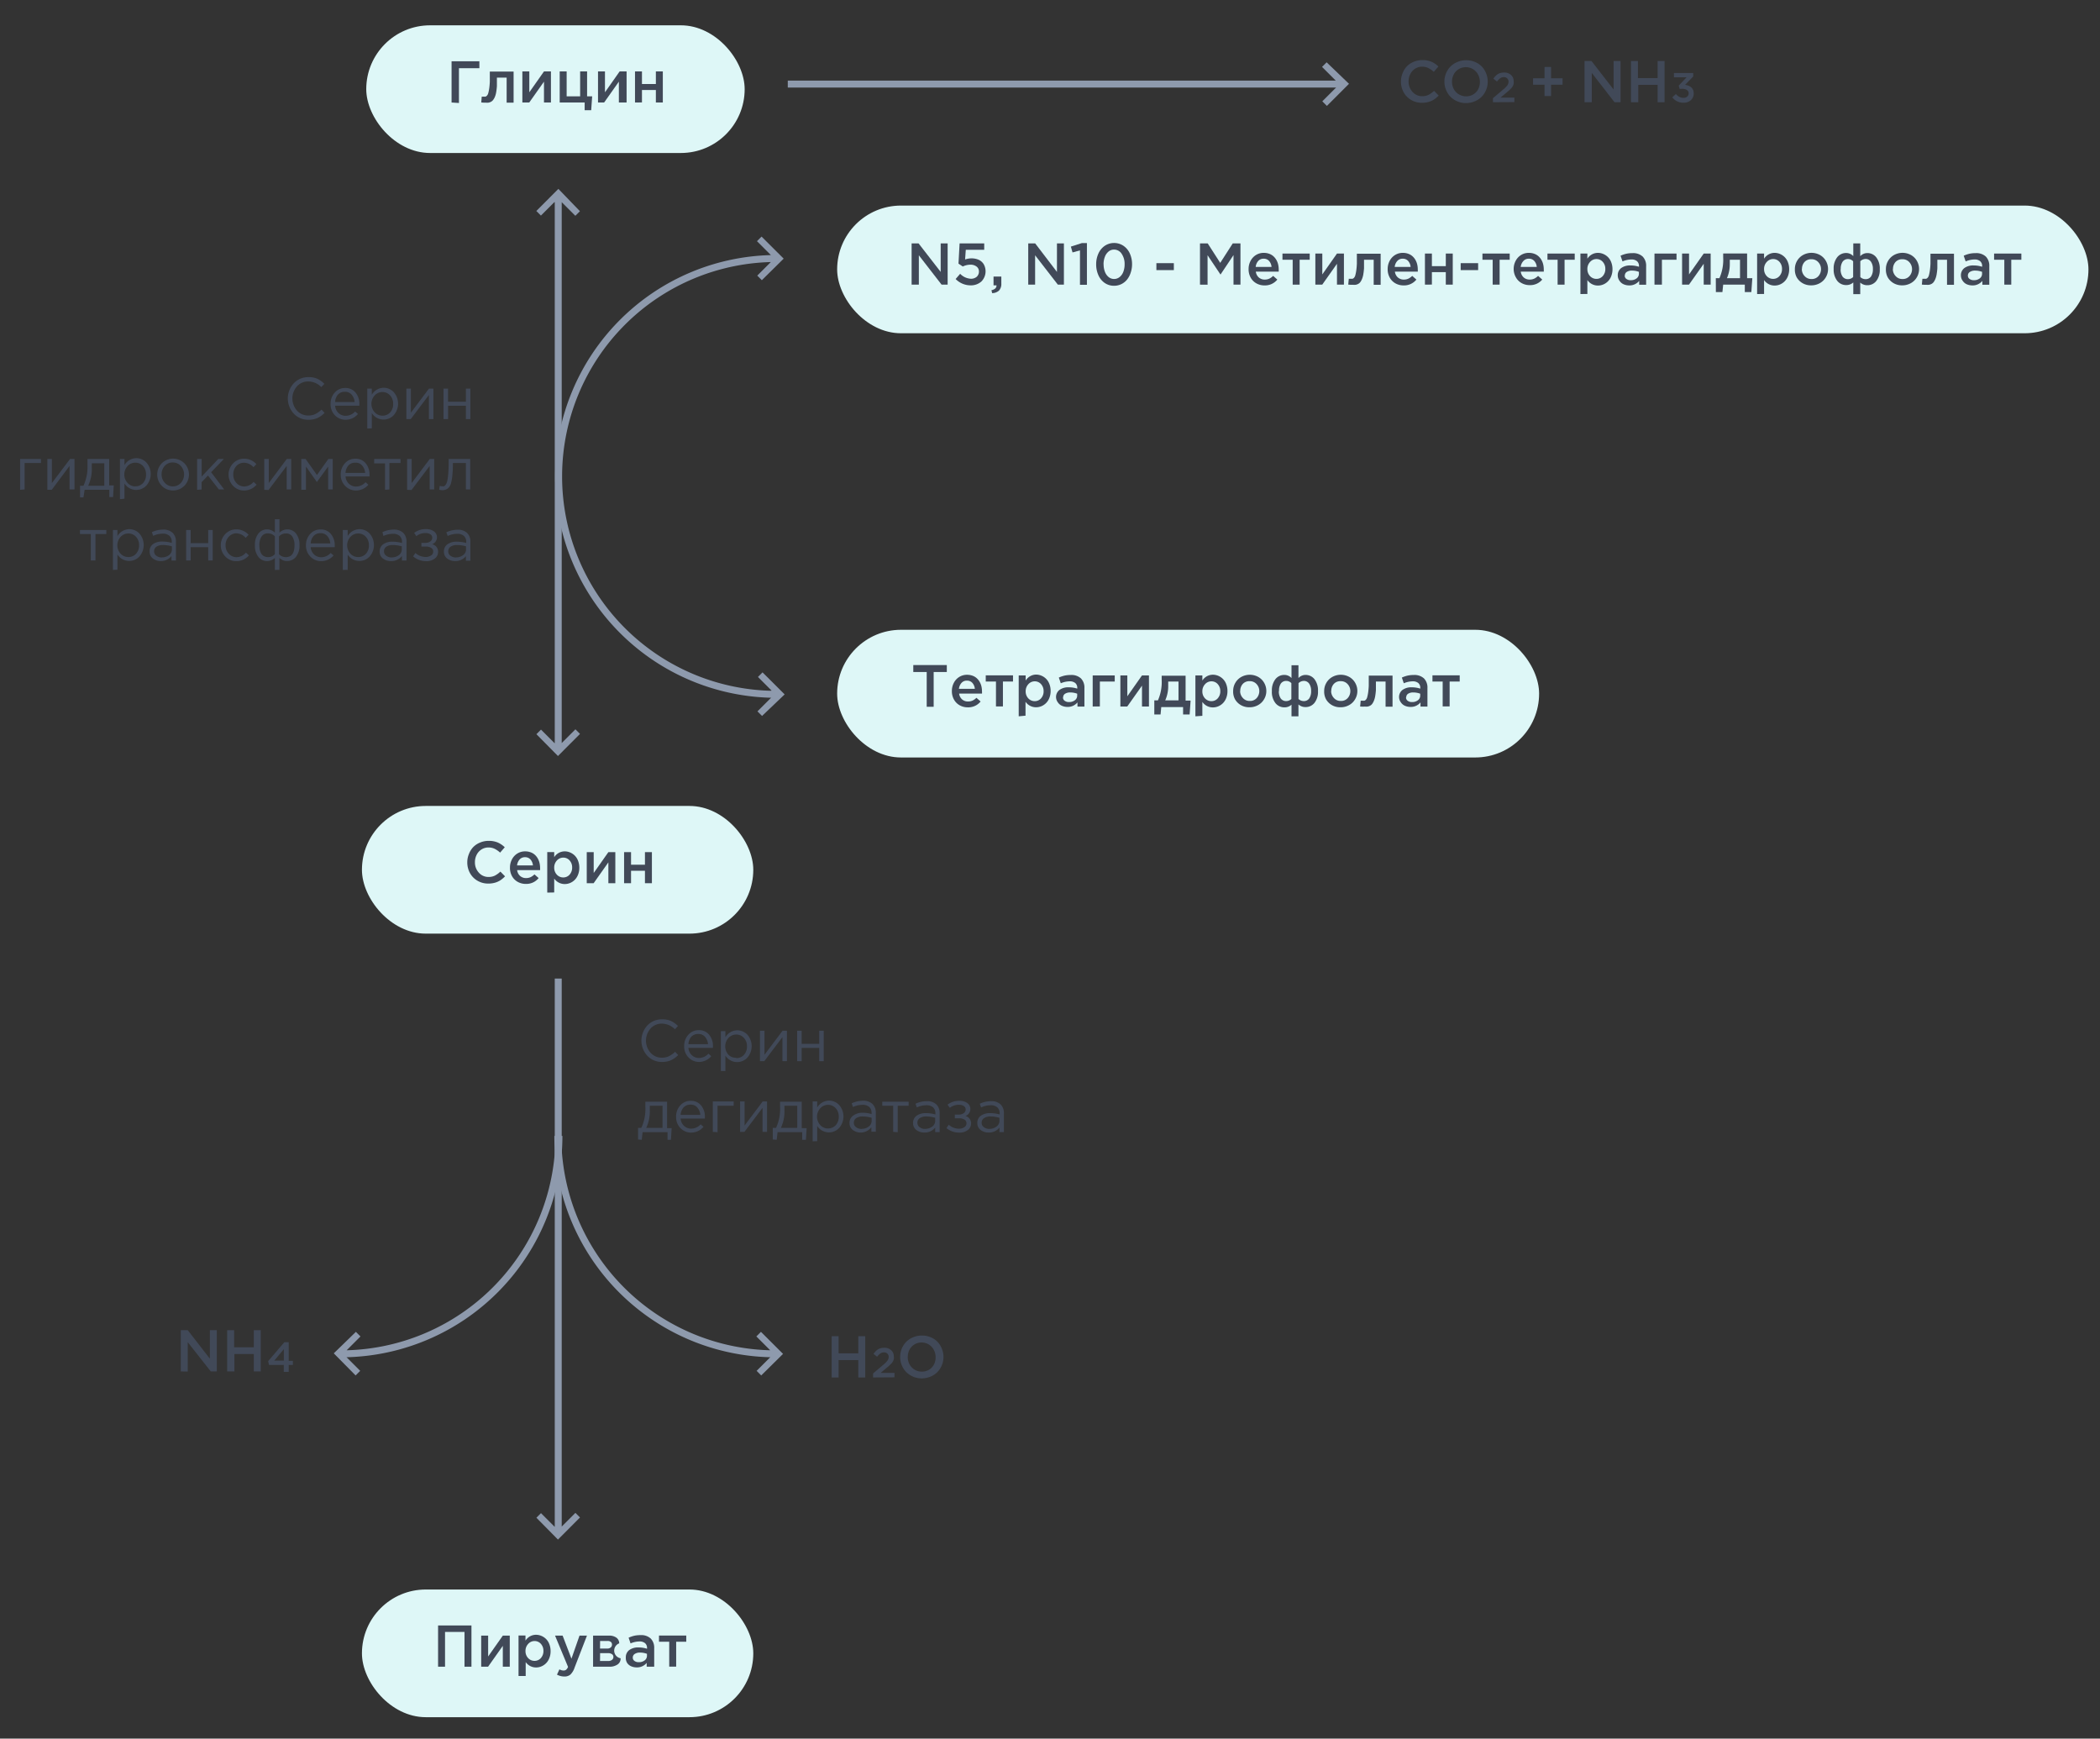 <?xml version="1.0" encoding="UTF-8"?> <svg xmlns="http://www.w3.org/2000/svg" id="Слой_1" data-name="Слой 1" viewBox="0 0 302 250"><rect x="0" y="0" width="302" height="250" fill="#333333" stroke="none"/> <defs> <style>.cls-1{fill:#def7f7;}.cls-2{fill:#414958;}.cls-3{fill:none;stroke:#8e9aad;stroke-miterlimit:10;}.cls-4{fill:#8e9aad;}</style> </defs> <title>1</title> <rect class="cls-1" x="120.39" y="29.56" width="179.95" height="18.36" rx="9.18" ry="9.18"></rect> <rect class="cls-1" x="120.39" y="90.56" width="100.95" height="18.36" rx="9.18" ry="9.18"></rect> <rect class="cls-1" x="52.67" y="3.64" width="54.42" height="18.36" rx="9.18" ry="9.18"></rect> <path class="cls-2" d="M64.94,14.74V8.81h4v1H66v5Z"></path> <path class="cls-2" d="M69.21,14.73l.07-.84a1.24,1.24,0,0,0,.3,0,.73.73,0,0,0,.25,0,.56.56,0,0,0,.21-.15.88.88,0,0,0,.18-.36,5.7,5.7,0,0,0,.13-.64,9.87,9.87,0,0,0,.09-1q0-.62,0-1.45h3.42v4.47h-1V11.16H71.46q0,.68,0,1.22a9.2,9.2,0,0,1-.11.92,3,3,0,0,1-.19.65,2,2,0,0,1-.25.43.92.92,0,0,1-.31.26,1.28,1.28,0,0,1-.35.12,2.31,2.31,0,0,1-.4,0A3.85,3.85,0,0,1,69.21,14.73Z"></path> <path class="cls-2" d="M75.12,14.74V10.27h1v3l2.11-3h1v4.47h-1v-3l-2.12,3Z"></path> <path class="cls-2" d="M80.49,14.74V10.27h1v3.58h1.94V10.27h1v3.58h.73l-.14,2h-.94V14.74Z"></path> <path class="cls-2" d="M86,14.74V10.27h1v3l2.11-3h1v4.47H89v-3l-2.12,3Z"></path> <path class="cls-2" d="M91.32,14.74V10.27h1v1.81h2V10.27h1v4.47h-1V12.94h-2v1.79Z"></path> <rect class="cls-1" x="52.05" y="115.89" width="56.28" height="18.36" rx="9.18" ry="9.18"></rect> <path class="cls-2" d="M67.2,124a3.15,3.15,0,0,1,.23-1.19,3,3,0,0,1,.62-1,2.87,2.87,0,0,1,1-.66,3.15,3.15,0,0,1,1.23-.24,3.27,3.27,0,0,1,1.31.24,3.48,3.48,0,0,1,1,.68l-.67.77a3.28,3.28,0,0,0-.79-.55,2,2,0,0,0-.88-.19,1.86,1.86,0,0,0-1,.28,1.93,1.93,0,0,0-.7.77,2.28,2.28,0,0,0-.25,1.07,2.15,2.15,0,0,0,.56,1.5,1.81,1.81,0,0,0,1.4.62,2,2,0,0,0,.9-.19,3.43,3.43,0,0,0,.8-.58l.67.68a4.15,4.15,0,0,1-.66.56,2.86,2.86,0,0,1-.77.35,3.41,3.41,0,0,1-1,.13,3,3,0,0,1-1.54-.41,2.89,2.89,0,0,1-1.08-1.11A3.15,3.15,0,0,1,67.2,124Z"></path> <path class="cls-2" d="M73.34,124.75a2.48,2.48,0,0,1,.28-1.17,2.15,2.15,0,0,1,.78-.85,2.09,2.09,0,0,1,1.13-.31,2.26,2.26,0,0,1,.77.13,1.81,1.81,0,0,1,.6.35,2.14,2.14,0,0,1,.43.53,2.44,2.44,0,0,1,.26.66,3.2,3.2,0,0,1,.08.74,1.9,1.9,0,0,1,0,.29H74.37a1.32,1.32,0,0,0,.43.84,1.26,1.26,0,0,0,.85.3,1.55,1.55,0,0,0,.65-.13,2,2,0,0,0,.56-.4l.6.53a2.26,2.26,0,0,1-1.83.84,2.36,2.36,0,0,1-1.17-.29,2.11,2.11,0,0,1-.83-.83A2.44,2.44,0,0,1,73.34,124.75Zm1-.31h2.3a1.46,1.46,0,0,0-.35-.85,1,1,0,0,0-.78-.33,1,1,0,0,0-.78.32A1.49,1.49,0,0,0,74.36,124.44Z"></path> <path class="cls-2" d="M78.7,128.35v-5.83h1v.74a1.79,1.79,0,0,1,1.52-.84,2,2,0,0,1,.77.16,2.11,2.11,0,0,1,.67.45,2.08,2.08,0,0,1,.47.74,2.71,2.71,0,0,1,.18,1,2.66,2.66,0,0,1-.18,1,2.12,2.12,0,0,1-.47.74,2.08,2.08,0,0,1-.66.45,2,2,0,0,1-.78.16,1.83,1.83,0,0,1-1.52-.79v2Zm1-3.58a1.43,1.43,0,0,0,.38,1,1.23,1.23,0,0,0,.92.4,1.19,1.19,0,0,0,.91-.4,1.49,1.49,0,0,0,.37-1.05,1.46,1.46,0,0,0-.37-1,1.19,1.19,0,0,0-.9-.4,1.22,1.22,0,0,0-.92.41A1.46,1.46,0,0,0,79.7,124.76Z"></path> <path class="cls-2" d="M84.38,127v-4.47h1v3l2.11-3h1V127h-1v-3l-2.12,3Z"></path> <path class="cls-2" d="M89.75,127v-4.47h1v1.81h2v-1.81h1V127h-1v-1.79h-2V127Z"></path> <path class="cls-2" d="M131.34,96.63v-1h4.82v1h-1.89v5h-1v-5Z"></path> <path class="cls-2" d="M136.89,99.36a2.48,2.48,0,0,1,.28-1.17,2.15,2.15,0,0,1,.78-.85,2.09,2.09,0,0,1,1.13-.31,2.26,2.26,0,0,1,.77.13,1.81,1.81,0,0,1,.6.35,2.14,2.14,0,0,1,.43.53,2.44,2.44,0,0,1,.26.66,3.2,3.2,0,0,1,.08.74,1.9,1.9,0,0,1,0,.29h-3.29a1.32,1.32,0,0,0,.43.84,1.26,1.26,0,0,0,.85.3,1.55,1.55,0,0,0,.65-.13,2,2,0,0,0,.56-.4l.6.53a2.26,2.26,0,0,1-1.83.84,2.36,2.36,0,0,1-1.17-.29,2.11,2.11,0,0,1-.83-.83A2.44,2.44,0,0,1,136.89,99.36Zm1-.31h2.3a1.46,1.46,0,0,0-.35-.85,1,1,0,0,0-.78-.33,1,1,0,0,0-.78.32A1.49,1.49,0,0,0,137.91,99Z"></path> <path class="cls-2" d="M141.76,98v-.89h3.92V98h-1.45v3.58h-1V98Z"></path> <path class="cls-2" d="M146.5,103V97.12h1v.74A1.79,1.79,0,0,1,149,97a2,2,0,0,1,.77.16,2.11,2.11,0,0,1,.67.45,2.08,2.08,0,0,1,.47.74,2.71,2.71,0,0,1,.18,1,2.66,2.66,0,0,1-.18,1,2.12,2.12,0,0,1-.47.74,2.08,2.08,0,0,1-.66.45,2,2,0,0,1-.78.16,1.83,1.83,0,0,1-1.52-.79v2Zm1-3.58a1.43,1.43,0,0,0,.38,1,1.23,1.23,0,0,0,.92.4,1.19,1.19,0,0,0,.91-.4,1.49,1.49,0,0,0,.37-1.05,1.46,1.46,0,0,0-.37-1,1.19,1.19,0,0,0-.9-.4,1.22,1.22,0,0,0-.92.41A1.46,1.46,0,0,0,147.5,99.37Z"></path> <path class="cls-2" d="M151.87,100.29a1.28,1.28,0,0,1,.5-1.09,2.15,2.15,0,0,1,1.32-.37,4,4,0,0,1,1.23.19v-.08a.9.9,0,0,0-.28-.72,1.2,1.2,0,0,0-.81-.25,3.3,3.3,0,0,0-1.28.28l-.28-.82a4.51,4.51,0,0,1,.81-.28,4,4,0,0,1,.9-.09,2,2,0,0,1,1.47.49,1.88,1.88,0,0,1,.5,1.4v2.65h-1V101a1.79,1.79,0,0,1-1.44.65,2,2,0,0,1-.79-.16,1.35,1.35,0,0,1-.58-.48A1.31,1.31,0,0,1,151.87,100.29Zm1,0a.57.57,0,0,0,.24.48,1,1,0,0,0,.62.18,1.33,1.33,0,0,0,.85-.26.82.82,0,0,0,.33-.68v-.26a2.75,2.75,0,0,0-1-.18,1.31,1.31,0,0,0-.75.19A.6.6,0,0,0,152.89,100.25Z"></path> <path class="cls-2" d="M157.14,101.59V97.12h3.17V98h-2.14v3.58Z"></path> <path class="cls-2" d="M161.12,101.59V97.12h1v3l2.11-3h1v4.47h-1v-3l-2.12,3Z"></path> <path class="cls-2" d="M166,100.71h.52a6.57,6.57,0,0,0,.54-3v-.55h3.44v3.58h.72l-.14,2h-.94v-1.07H167l-.1,1.07H166Zm1.6,0h1.88V98H168v.59A5,5,0,0,1,167.57,100.71Z"></path> <path class="cls-2" d="M171.91,103V97.12h1v.74a1.79,1.79,0,0,1,1.52-.84,2,2,0,0,1,.77.16,2.11,2.11,0,0,1,.67.45,2.08,2.08,0,0,1,.47.74,2.71,2.71,0,0,1,.18,1,2.66,2.66,0,0,1-.18,1,2.12,2.12,0,0,1-.47.74,2.08,2.08,0,0,1-.66.45,2,2,0,0,1-.78.16,1.83,1.83,0,0,1-1.52-.79v2Zm1-3.58a1.43,1.43,0,0,0,.38,1,1.23,1.23,0,0,0,.92.4,1.19,1.19,0,0,0,.91-.4,1.49,1.49,0,0,0,.37-1.05,1.46,1.46,0,0,0-.37-1,1.19,1.19,0,0,0-.9-.4,1.22,1.22,0,0,0-.92.41A1.46,1.46,0,0,0,172.91,99.37Z"></path> <path class="cls-2" d="M177.34,99.36a2.3,2.3,0,0,1,.31-1.17,2.27,2.27,0,0,1,.86-.85,2.53,2.53,0,0,1,2.44,0,2.24,2.24,0,0,1,.85.85,2.32,2.32,0,0,1,.31,1.17,2.27,2.27,0,0,1-.18.9,2.34,2.34,0,0,1-.5.75,2.3,2.3,0,0,1-.76.5,2.46,2.46,0,0,1-1,.19,2.39,2.39,0,0,1-1.22-.31,2.27,2.27,0,0,1-.85-.85A2.32,2.32,0,0,1,177.34,99.36Zm1,0a1.46,1.46,0,0,0,.39,1,1.27,1.27,0,0,0,1,.43,1.25,1.25,0,0,0,1-.42,1.49,1.49,0,0,0,.37-1,1.46,1.46,0,0,0-.39-1,1.27,1.27,0,0,0-1-.42,1.25,1.25,0,0,0-1,.41A1.48,1.48,0,0,0,178.36,99.36Z"></path> <path class="cls-2" d="M182.91,99.36a2.6,2.6,0,0,1,.5-1.69,1.61,1.61,0,0,1,1.32-.62,1.38,1.38,0,0,1,1,.45V95.66h1V97.5a1.38,1.38,0,0,1,1-.45,1.61,1.61,0,0,1,1.31.62,2.62,2.62,0,0,1,.5,1.7,2.58,2.58,0,0,1-.5,1.69,1.61,1.61,0,0,1-1.31.61,1.44,1.44,0,0,1-1-.38V103h-1v-1.67a1.44,1.44,0,0,1-1,.38,1.61,1.61,0,0,1-1.31-.61A2.59,2.59,0,0,1,182.91,99.36Zm1,0a1.8,1.8,0,0,0,.27,1.07.94.94,0,0,0,.81.38,1.08,1.08,0,0,0,.72-.3V98.23a1,1,0,0,0-.72-.32.93.93,0,0,0-.8.39A1.79,1.79,0,0,0,183.94,99.38Zm2.83,1.15a1.09,1.09,0,0,0,.73.3.93.93,0,0,0,.81-.38,1.83,1.83,0,0,0,.27-1.07,1.79,1.79,0,0,0-.28-1.06.92.92,0,0,0-.8-.39,1.14,1.14,0,0,0-.73.32Z"></path> <path class="cls-2" d="M190.43,99.36a2.3,2.3,0,0,1,.31-1.17,2.27,2.27,0,0,1,.86-.85,2.53,2.53,0,0,1,2.44,0,2.24,2.24,0,0,1,.85.85,2.32,2.32,0,0,1,.31,1.17,2.27,2.27,0,0,1-.18.9,2.34,2.34,0,0,1-.5.75,2.3,2.3,0,0,1-.76.5,2.46,2.46,0,0,1-1,.19,2.39,2.39,0,0,1-1.22-.31,2.27,2.27,0,0,1-.85-.85A2.32,2.32,0,0,1,190.43,99.36Zm1,0a1.46,1.46,0,0,0,.39,1,1.27,1.27,0,0,0,1,.43,1.25,1.25,0,0,0,1-.42,1.49,1.49,0,0,0,.37-1,1.46,1.46,0,0,0-.39-1,1.27,1.27,0,0,0-1-.42,1.25,1.25,0,0,0-1,.41A1.48,1.48,0,0,0,191.45,99.36Z"></path> <path class="cls-2" d="M195.6,101.59l.08-.84a1.23,1.23,0,0,0,.3,0,.74.74,0,0,0,.25,0,.55.55,0,0,0,.21-.15.88.88,0,0,0,.18-.36,5.82,5.82,0,0,0,.13-.64,10,10,0,0,0,.09-1q0-.62,0-1.45h3.42v4.47h-1V98h-1.39q0,.68,0,1.22a9.21,9.21,0,0,1-.11.92,3,3,0,0,1-.19.65,2,2,0,0,1-.24.43.93.93,0,0,1-.31.26,1.27,1.27,0,0,1-.35.12,2.32,2.32,0,0,1-.4,0A3.85,3.85,0,0,1,195.6,101.59Z"></path> <path class="cls-2" d="M201.2,100.29a1.28,1.28,0,0,1,.5-1.09,2.15,2.15,0,0,1,1.32-.37,4,4,0,0,1,1.23.19v-.08a.9.9,0,0,0-.28-.72,1.2,1.2,0,0,0-.81-.25,3.3,3.3,0,0,0-1.28.28l-.28-.82a4.51,4.51,0,0,1,.81-.28,4,4,0,0,1,.9-.09,2,2,0,0,1,1.47.49,1.88,1.88,0,0,1,.5,1.4v2.65h-1V101a1.79,1.79,0,0,1-1.44.65,2,2,0,0,1-.79-.16,1.35,1.35,0,0,1-.58-.48A1.31,1.31,0,0,1,201.2,100.29Zm1,0a.57.57,0,0,0,.24.48,1,1,0,0,0,.62.18,1.33,1.33,0,0,0,.85-.26.82.82,0,0,0,.33-.68v-.26a2.75,2.75,0,0,0-1-.18,1.31,1.31,0,0,0-.75.19A.6.6,0,0,0,202.23,100.25Z"></path> <path class="cls-2" d="M206,98v-.89h3.92V98h-1.45v3.58h-1V98Z"></path> <path class="cls-2" d="M131.1,40.93V35h1l3.18,4.1V35h1v5.93h-.87l-3.27-4.22v4.22Z"></path> <path class="cls-2" d="M137.43,40.12l.65-.75a2.29,2.29,0,0,0,1.53.71,1.24,1.24,0,0,0,.85-.28,1,1,0,0,0,.32-.76.86.86,0,0,0-.34-.71,1.4,1.4,0,0,0-.89-.27,2.53,2.53,0,0,0-1.09.26l-.62-.41L138,35h3.54v.92h-2.65l-.1,1.39a2.84,2.84,0,0,1,.94-.16,2.6,2.6,0,0,1,1,.2,1.64,1.64,0,0,1,.73.63,2.08,2.08,0,0,1-.33,2.5,2.26,2.26,0,0,1-1.59.55A3,3,0,0,1,137.43,40.12Z"></path> <path class="cls-2" d="M142.58,41.73q.73-.15.73-.7a.46.46,0,0,0,0,0,.37.37,0,0,1,0,0h-.43V39.77H144v1a1.42,1.42,0,0,1-.32,1,1.47,1.47,0,0,1-1,.38Z"></path> <path class="cls-2" d="M147.87,40.93V35h1L152,39.1V35h1v5.93h-.87l-3.27-4.22v4.22Z"></path> <path class="cls-2" d="M154,35.46l1.59-.51h.72v6h-1V36l-1.07.3Z"></path> <path class="cls-2" d="M157.64,38a3.67,3.67,0,0,1,.32-1.54,2.67,2.67,0,0,1,.91-1.11,2.42,2.42,0,0,1,2.7,0,2.64,2.64,0,0,1,.91,1.1,3.71,3.71,0,0,1,.32,1.55,3.75,3.75,0,0,1-.19,1.19,3.1,3.1,0,0,1-.52,1,2.41,2.41,0,0,1-.82.66,2.36,2.36,0,0,1-1.06.24,2.31,2.31,0,0,1-1.35-.41,2.62,2.62,0,0,1-.9-1.11A3.74,3.74,0,0,1,157.64,38Zm1.07,0a2.94,2.94,0,0,0,.18,1.06,1.8,1.8,0,0,0,.53.77,1.26,1.26,0,0,0,1.6,0,1.77,1.77,0,0,0,.53-.76,3,3,0,0,0,.18-1.07,2.57,2.57,0,0,0-.42-1.5,1.29,1.29,0,0,0-1.1-.61,1.21,1.21,0,0,0-.79.28,1.78,1.78,0,0,0-.53.76A3,3,0,0,0,158.7,38Z"></path> <path class="cls-2" d="M166.3,38.84v-1h2.51v1Z"></path> <path class="cls-2" d="M172.57,40.93V35h1.11l1.8,2.8,1.8-2.8h1.11v5.93h-1V36.68l-1.87,2.8h0l-1.86-2.78v4.24Z"></path> <path class="cls-2" d="M179.56,38.69a2.49,2.49,0,0,1,.28-1.17,2.15,2.15,0,0,1,.78-.85,2.09,2.09,0,0,1,1.13-.31,2.27,2.27,0,0,1,.77.13,1.81,1.81,0,0,1,.6.35,2.13,2.13,0,0,1,.43.53,2.44,2.44,0,0,1,.26.66,3.2,3.2,0,0,1,.08.74,1.9,1.9,0,0,1,0,.29h-3.29a1.32,1.32,0,0,0,.43.84,1.27,1.27,0,0,0,.85.3,1.55,1.55,0,0,0,.65-.13,2,2,0,0,0,.56-.4l.6.53a2.26,2.26,0,0,1-1.83.84,2.36,2.36,0,0,1-1.17-.29,2.11,2.11,0,0,1-.83-.83A2.44,2.44,0,0,1,179.56,38.69Zm1-.31h2.3a1.46,1.46,0,0,0-.35-.85,1,1,0,0,0-.78-.33,1,1,0,0,0-.78.32A1.5,1.5,0,0,0,180.58,38.38Z"></path> <path class="cls-2" d="M184.43,37.35v-.89h3.92v.89H186.9v3.58h-1V37.35Z"></path> <path class="cls-2" d="M189.16,40.93V36.46h1v3l2.11-3h1v4.47h-1v-3l-2.12,3Z"></path> <path class="cls-2" d="M193.89,40.92l.08-.84a1.23,1.23,0,0,0,.3,0,.74.74,0,0,0,.25,0,.55.55,0,0,0,.21-.15.88.88,0,0,0,.18-.36,5.82,5.82,0,0,0,.13-.64,10,10,0,0,0,.09-1q0-.62,0-1.45h3.42v4.47h-1V37.35h-1.39q0,.68,0,1.22a9.21,9.21,0,0,1-.11.92,3,3,0,0,1-.19.65,2,2,0,0,1-.24.43.93.93,0,0,1-.31.26,1.27,1.27,0,0,1-.35.12,2.32,2.32,0,0,1-.4,0A3.85,3.85,0,0,1,193.89,40.92Z"></path> <path class="cls-2" d="M199.56,38.69a2.49,2.49,0,0,1,.28-1.17,2.15,2.15,0,0,1,.78-.85,2.09,2.09,0,0,1,1.13-.31,2.27,2.27,0,0,1,.77.13,1.81,1.81,0,0,1,.6.35,2.13,2.13,0,0,1,.43.53,2.44,2.44,0,0,1,.26.66,3.2,3.2,0,0,1,.08.74,1.9,1.9,0,0,1,0,.29h-3.29a1.32,1.32,0,0,0,.43.84,1.27,1.27,0,0,0,.85.3,1.55,1.55,0,0,0,.65-.13,2,2,0,0,0,.56-.4l.6.53a2.26,2.26,0,0,1-1.83.84,2.36,2.36,0,0,1-1.17-.29,2.11,2.11,0,0,1-.83-.83A2.44,2.44,0,0,1,199.56,38.69Zm1-.31h2.3a1.46,1.46,0,0,0-.35-.85,1,1,0,0,0-.78-.33,1,1,0,0,0-.78.32A1.5,1.5,0,0,0,200.57,38.38Z"></path> <path class="cls-2" d="M204.92,40.93V36.46h1v1.81h2V36.46h1v4.47h-1V39.13h-2v1.79Z"></path> <path class="cls-2" d="M210.06,38.84v-1h2.51v1Z"></path> <path class="cls-2" d="M213.19,37.35v-.89h3.92v.89h-1.45v3.58h-1V37.35Z"></path> <path class="cls-2" d="M217.68,38.69a2.49,2.49,0,0,1,.28-1.17,2.15,2.15,0,0,1,.78-.85,2.09,2.09,0,0,1,1.13-.31,2.27,2.27,0,0,1,.77.13,1.81,1.81,0,0,1,.6.35,2.13,2.13,0,0,1,.43.53,2.44,2.44,0,0,1,.26.66,3.2,3.2,0,0,1,.08.74,1.9,1.9,0,0,1,0,.29H218.7a1.32,1.32,0,0,0,.43.84,1.27,1.27,0,0,0,.85.3,1.55,1.55,0,0,0,.65-.13,2,2,0,0,0,.56-.4l.6.53A2.26,2.26,0,0,1,220,41a2.36,2.36,0,0,1-1.17-.29,2.11,2.11,0,0,1-.83-.83A2.44,2.44,0,0,1,217.68,38.69Zm1-.31H221a1.46,1.46,0,0,0-.35-.85,1,1,0,0,0-.78-.33,1,1,0,0,0-.78.32A1.5,1.5,0,0,0,218.69,38.38Z"></path> <path class="cls-2" d="M222.54,37.35v-.89h3.92v.89H225v3.58h-1V37.35Z"></path> <path class="cls-2" d="M227.28,42.28V36.46h1v.74a1.79,1.79,0,0,1,1.52-.84,2,2,0,0,1,.77.16,2.11,2.11,0,0,1,.67.45,2.08,2.08,0,0,1,.47.74,2.71,2.71,0,0,1,.18,1,2.66,2.66,0,0,1-.18,1,2.12,2.12,0,0,1-.47.74,2.08,2.08,0,0,1-.66.45,2,2,0,0,1-.78.16,1.83,1.83,0,0,1-1.52-.79v2Zm1-3.58a1.43,1.43,0,0,0,.38,1,1.23,1.23,0,0,0,.92.4,1.19,1.19,0,0,0,.91-.4,1.49,1.49,0,0,0,.37-1.05,1.46,1.46,0,0,0-.37-1,1.19,1.19,0,0,0-.9-.4,1.22,1.22,0,0,0-.92.41A1.46,1.46,0,0,0,228.28,38.7Z"></path> <path class="cls-2" d="M232.65,39.63a1.28,1.28,0,0,1,.5-1.09,2.15,2.15,0,0,1,1.32-.37,4,4,0,0,1,1.23.19v-.08a.9.9,0,0,0-.28-.72,1.2,1.2,0,0,0-.81-.25,3.3,3.3,0,0,0-1.28.28l-.28-.82a4.51,4.51,0,0,1,.81-.28,4,4,0,0,1,.9-.09,2,2,0,0,1,1.47.49,1.88,1.88,0,0,1,.5,1.4v2.65h-1v-.55a1.79,1.79,0,0,1-1.44.65,2,2,0,0,1-.79-.16,1.35,1.35,0,0,1-.58-.48A1.31,1.31,0,0,1,232.65,39.63Zm1,0a.57.57,0,0,0,.24.48,1,1,0,0,0,.62.18,1.33,1.33,0,0,0,.85-.26.82.82,0,0,0,.33-.68v-.26a2.75,2.75,0,0,0-1-.18,1.31,1.31,0,0,0-.75.19A.6.6,0,0,0,233.67,39.59Z"></path> <path class="cls-2" d="M237.93,40.93V36.46h3.17v.89H239v3.58Z"></path> <path class="cls-2" d="M241.9,40.93V36.46h1v3l2.11-3h1v4.47h-1v-3l-2.12,3Z"></path> <path class="cls-2" d="M246.75,40h.52a6.57,6.57,0,0,0,.54-3v-.55h3.44V40H252l-.14,2h-.94V40.93h-3.11L247.7,42h-.94Zm1.6,0h1.88V37.35h-1.47v.59A5,5,0,0,1,248.35,40Z"></path> <path class="cls-2" d="M252.69,42.28V36.46h1v.74a1.79,1.79,0,0,1,1.52-.84,2,2,0,0,1,.77.16,2.11,2.11,0,0,1,.67.45,2.08,2.08,0,0,1,.47.74,2.71,2.71,0,0,1,.18,1,2.66,2.66,0,0,1-.18,1,2.12,2.12,0,0,1-.47.74,2.08,2.08,0,0,1-.66.45,2,2,0,0,1-.78.16,1.83,1.83,0,0,1-1.52-.79v2Zm1-3.58a1.43,1.43,0,0,0,.38,1,1.23,1.23,0,0,0,.92.4,1.19,1.19,0,0,0,.91-.4,1.49,1.49,0,0,0,.37-1.05,1.46,1.46,0,0,0-.37-1,1.19,1.19,0,0,0-.9-.4,1.22,1.22,0,0,0-.92.41A1.46,1.46,0,0,0,253.69,38.7Z"></path> <path class="cls-2" d="M258.12,38.69a2.3,2.3,0,0,1,.31-1.17,2.27,2.27,0,0,1,.86-.85,2.53,2.53,0,0,1,2.44,0,2.24,2.24,0,0,1,.85.85,2.32,2.32,0,0,1,.31,1.17,2.27,2.27,0,0,1-.18.9,2.34,2.34,0,0,1-.5.75,2.3,2.3,0,0,1-.76.5,2.46,2.46,0,0,1-1,.19,2.39,2.39,0,0,1-1.22-.31,2.27,2.27,0,0,1-.85-.85A2.32,2.32,0,0,1,258.12,38.69Zm1,0a1.46,1.46,0,0,0,.39,1,1.27,1.27,0,0,0,1,.43,1.25,1.25,0,0,0,1-.42,1.49,1.49,0,0,0,.37-1,1.46,1.46,0,0,0-.39-1,1.27,1.27,0,0,0-1-.42,1.25,1.25,0,0,0-1,.41A1.48,1.48,0,0,0,259.14,38.69Z"></path> <path class="cls-2" d="M263.7,38.69a2.6,2.6,0,0,1,.5-1.69,1.61,1.61,0,0,1,1.32-.62,1.38,1.38,0,0,1,1,.45V35h1v1.84a1.38,1.38,0,0,1,1-.45,1.61,1.61,0,0,1,1.31.62,2.62,2.62,0,0,1,.5,1.7,2.58,2.58,0,0,1-.5,1.69,1.61,1.61,0,0,1-1.31.61,1.44,1.44,0,0,1-1-.38v1.67h-1V40.61a1.44,1.44,0,0,1-1,.38,1.61,1.61,0,0,1-1.31-.61A2.59,2.59,0,0,1,263.7,38.69Zm1,0a1.8,1.8,0,0,0,.27,1.07.94.94,0,0,0,.81.38,1.08,1.08,0,0,0,.72-.3V37.57a1,1,0,0,0-.72-.32.93.93,0,0,0-.8.39A1.79,1.79,0,0,0,264.72,38.71Zm2.83,1.15a1.09,1.09,0,0,0,.73.3.93.93,0,0,0,.81-.38,1.83,1.83,0,0,0,.27-1.07,1.79,1.79,0,0,0-.28-1.06.92.92,0,0,0-.8-.39,1.14,1.14,0,0,0-.73.32Z"></path> <path class="cls-2" d="M271.21,38.69a2.3,2.3,0,0,1,.31-1.17,2.27,2.27,0,0,1,.86-.85,2.53,2.53,0,0,1,2.44,0,2.24,2.24,0,0,1,.85.85,2.32,2.32,0,0,1,.31,1.17,2.27,2.27,0,0,1-.18.9,2.34,2.34,0,0,1-.5.75,2.3,2.3,0,0,1-.76.5,2.46,2.46,0,0,1-1,.19,2.39,2.39,0,0,1-1.22-.31,2.27,2.27,0,0,1-.85-.85A2.32,2.32,0,0,1,271.21,38.69Zm1,0a1.46,1.46,0,0,0,.39,1,1.27,1.27,0,0,0,1,.43,1.25,1.25,0,0,0,1-.42,1.49,1.49,0,0,0,.37-1,1.46,1.46,0,0,0-.39-1,1.27,1.27,0,0,0-1-.42,1.25,1.25,0,0,0-1,.41A1.48,1.48,0,0,0,272.23,38.69Z"></path> <path class="cls-2" d="M276.38,40.92l.08-.84a1.23,1.23,0,0,0,.3,0,.74.74,0,0,0,.25,0,.55.55,0,0,0,.21-.15.88.88,0,0,0,.18-.36,5.82,5.82,0,0,0,.13-.64,10,10,0,0,0,.09-1q0-.62,0-1.45H281v4.47h-1V37.35h-1.39q0,.68,0,1.22a9.21,9.21,0,0,1-.11.92,3,3,0,0,1-.19.65,2,2,0,0,1-.24.43.93.93,0,0,1-.31.26,1.27,1.27,0,0,1-.35.12,2.32,2.32,0,0,1-.4,0A3.85,3.85,0,0,1,276.38,40.92Z"></path> <path class="cls-2" d="M282,39.63a1.28,1.28,0,0,1,.5-1.09,2.15,2.15,0,0,1,1.32-.37,4,4,0,0,1,1.23.19v-.08a.9.9,0,0,0-.28-.72,1.2,1.2,0,0,0-.81-.25,3.3,3.3,0,0,0-1.28.28l-.28-.82a4.51,4.51,0,0,1,.81-.28,4,4,0,0,1,.9-.09,2,2,0,0,1,1.47.49,1.88,1.88,0,0,1,.5,1.4v2.65h-1v-.55a1.79,1.79,0,0,1-1.44.65,2,2,0,0,1-.79-.16,1.35,1.35,0,0,1-.58-.48A1.31,1.31,0,0,1,282,39.63Zm1,0a.57.57,0,0,0,.24.48,1,1,0,0,0,.62.18,1.33,1.33,0,0,0,.85-.26.82.82,0,0,0,.33-.68v-.26a2.75,2.75,0,0,0-1-.18,1.31,1.31,0,0,0-.75.19A.6.6,0,0,0,283,39.59Z"></path> <path class="cls-2" d="M286.77,37.35v-.89h3.92v.89h-1.45v3.58h-1V37.35Z"></path> <line class="cls-3" x1="80.28" y1="107.51" x2="80.28" y2="28.04"></line> <path class="cls-4" d="M83.4,30.37l-.66.66-2-2v.1a.8.8,0,0,0-.95,0V29l-2,2-.66-.66,3.17-3.18Z"></path> <path class="cls-4" d="M77.14,105.57l.66-.66,2,2v-.1a.8.8,0,0,0,.95,0v.06l2-2,.66.66-3.17,3.18Z"></path> <rect class="cls-1" x="52.05" y="228.56" width="56.28" height="18.36" rx="9.18" ry="9.18"></rect> <path class="cls-2" d="M63,239.66v-5.93H67.8v5.93h-1v-5H64v5Z"></path> <path class="cls-2" d="M69.2,239.66v-4.47h1v3l2.11-3h1v4.47h-1v-3l-2.12,3Z"></path> <path class="cls-2" d="M74.57,241v-5.83h1v.74a1.79,1.79,0,0,1,1.52-.84,2,2,0,0,1,.77.16,2.11,2.11,0,0,1,.67.45,2.08,2.08,0,0,1,.47.74,2.71,2.71,0,0,1,.18,1,2.66,2.66,0,0,1-.18,1,2.12,2.12,0,0,1-.47.74,2.09,2.09,0,0,1-.66.45,2,2,0,0,1-.78.16A1.83,1.83,0,0,1,75.6,239v2Zm1-3.58a1.43,1.43,0,0,0,.38,1,1.23,1.23,0,0,0,.92.4,1.19,1.19,0,0,0,.91-.4,1.49,1.49,0,0,0,.37-1.05,1.46,1.46,0,0,0-.37-1,1.19,1.19,0,0,0-.9-.4,1.22,1.22,0,0,0-.92.41A1.46,1.46,0,0,0,75.57,237.43Z"></path> <path class="cls-2" d="M79.82,235.19h1.09l1.27,3.32,1.16-3.32h1.07l-1.78,4.6a2.43,2.43,0,0,1-.6,1,1.29,1.29,0,0,1-.87.28,2.2,2.2,0,0,1-1.06-.27l.35-.76a1.24,1.24,0,0,0,.6.17.57.57,0,0,0,.37-.12,1,1,0,0,0,.27-.4Z"></path> <path class="cls-2" d="M85.29,239.66v-4.47h2.29a1.74,1.74,0,0,1,1.07.3,1,1,0,0,1,.4.81,1.12,1.12,0,0,0,.2,2.15,1,1,0,0,1-.44.89,2,2,0,0,1-1.21.32Zm1-2.61h1.05a.73.73,0,0,0,.49-.16.52.52,0,0,0,.18-.41.48.48,0,0,0-.16-.38.72.72,0,0,0-.49-.14H86.3Zm0,1.79h1.16a.89.89,0,0,0,.56-.16.51.51,0,0,0,.2-.42.46.46,0,0,0-.2-.4,1,1,0,0,0-.61-.15H86.3Z"></path> <path class="cls-2" d="M90,238.35a1.28,1.28,0,0,1,.5-1.09,2.15,2.15,0,0,1,1.32-.37,4,4,0,0,1,1.23.19V237a.9.9,0,0,0-.28-.72,1.2,1.2,0,0,0-.81-.25,3.3,3.3,0,0,0-1.28.28l-.28-.82a4.51,4.51,0,0,1,.81-.28,4,4,0,0,1,.9-.09,2,2,0,0,1,1.47.49,1.88,1.88,0,0,1,.5,1.4v2.65H93v-.55a1.79,1.79,0,0,1-1.44.65,2,2,0,0,1-.79-.16,1.35,1.35,0,0,1-.58-.48A1.31,1.31,0,0,1,90,238.35Zm1,0a.57.57,0,0,0,.24.48,1,1,0,0,0,.62.18,1.33,1.33,0,0,0,.85-.26.82.82,0,0,0,.33-.68v-.26a2.75,2.75,0,0,0-1-.18,1.31,1.31,0,0,0-.75.19A.6.6,0,0,0,91,238.32Z"></path> <path class="cls-2" d="M94.77,236.07v-.89h3.92v.89H97.24v3.58h-1v-3.58Z"></path> <line class="cls-3" x1="80.28" y1="220.17" x2="80.28" y2="140.71"></line> <path class="cls-4" d="M77.14,218.24l.66-.66,2,2v-.1a.8.8,0,0,0,.95,0v.06l2-2,.66.66-3.17,3.18Z"></path> <path class="cls-3" d="M111.67,99.84a31.33,31.33,0,1,1,0-62.67"></path> <path class="cls-4" d="M109.56,40.29l-.66-.66,2-2h-.1a.8.8,0,0,0,0-.95h.06l-2-2,.66-.66,3.18,3.17Z"></path> <path class="cls-4" d="M109.59,102.95l-.66-.66,2-2h-.1a.8.8,0,0,0,0-.95H111l-2-2,.66-.66,3.18,3.17Z"></path> <path class="cls-3" d="M111.55,194.67a31.33,31.33,0,0,1-31.33-31.33"></path> <path class="cls-4" d="M109.47,197.78l-.66-.66,2-2h-.1a.8.8,0,0,0,0-.95h.06l-2-2,.66-.66,3.18,3.17Z"></path> <path class="cls-3" d="M49.05,194.67a31.33,31.33,0,0,0,31.33-31.33"></path> <path class="cls-4" d="M51.14,197.78l.66-.66-2-2h.1a.8.8,0,0,1,0-.95h-.06l2-2-.66-.66L48,194.6Z"></path> <path class="cls-2" d="M44.37,60.36a2.82,2.82,0,0,1-2.13-.89,3.21,3.21,0,0,1,0-4.35,2.84,2.84,0,0,1,2.14-.89,3,3,0,0,1,1.27.24,3.83,3.83,0,0,1,1,.72l-.44.47a2.66,2.66,0,0,0-1.86-.81,2.15,2.15,0,0,0-1.64.7,2.63,2.63,0,0,0,0,3.49,2.15,2.15,0,0,0,1.63.71,2.32,2.32,0,0,0,1-.21,3.62,3.62,0,0,0,.9-.64l.44.47a3.68,3.68,0,0,1-1.05.75A3.13,3.13,0,0,1,44.37,60.36Z"></path> <path class="cls-2" d="M49.72,60.36a2.1,2.1,0,0,1-1.55-.64,2.24,2.24,0,0,1-.63-1.65,2.33,2.33,0,0,1,.6-1.62,1.94,1.94,0,0,1,1.5-.66,1.84,1.84,0,0,1,1.49.66,2.5,2.5,0,0,1,.55,1.66q0,.13,0,.23H48.19a1.59,1.59,0,0,0,.5,1.06,1.5,1.5,0,0,0,1,.39,1.86,1.86,0,0,0,1.38-.62l.41.36A2.33,2.33,0,0,1,49.72,60.36Zm-1.52-2.55H51a1.84,1.84,0,0,0-.42-1.05,1.22,1.22,0,0,0-1-.42,1.28,1.28,0,0,0-1,.42A1.74,1.74,0,0,0,48.19,57.81Z"></path> <path class="cls-2" d="M52.82,61.62V55.88h.65v.88a2,2,0,0,1,1.68-1,2,2,0,0,1,1.47.62,2.51,2.51,0,0,1,0,3.32,2,2,0,0,1-1.47.63,2,2,0,0,1-1.68-.93v2.19ZM55,59.77a1.46,1.46,0,0,0,1.1-.46,1.72,1.72,0,0,0,.44-1.24,1.7,1.7,0,0,0-.45-1.22A1.46,1.46,0,0,0,55,56.37a1.51,1.51,0,0,0-1.11.48,1.8,1.8,0,0,0,0,2.44A1.51,1.51,0,0,0,55,59.77Z"></path> <path class="cls-2" d="M58.44,60.26V55.88h.65v3.46l2.6-3.46h.64v4.38h-.65V56.8l-2.61,3.46Z"></path> <path class="cls-2" d="M63.78,60.26V55.88h.65v1.89H67V55.88h.65v4.38H67V58.35H64.44v1.91Z"></path> <path class="cls-2" d="M2.89,70.43V66h3v.58H3.54v3.8Z"></path> <path class="cls-2" d="M6.81,70.43V66h.65v3.46L10.07,66h.64v4.38H10V67L7.44,70.43Z"></path> <path class="cls-2" d="M11.51,71.52V69.85H12a6.43,6.43,0,0,0,.58-3V66h3.12v3.8h.66l-.1,1.67h-.54V70.43H12.17L12,71.52Zm1.17-1.67H15V66.62H13.2v.61A5.58,5.58,0,0,1,12.68,69.85Z"></path> <path class="cls-2" d="M17.25,71.78V66h.65v.88a2,2,0,0,1,1.68-1,2,2,0,0,1,1.47.62,2.51,2.51,0,0,1,0,3.32,2,2,0,0,1-1.47.63,2,2,0,0,1-1.68-.93v2.19Zm2.21-1.85a1.46,1.46,0,0,0,1.1-.46A1.72,1.72,0,0,0,21,68.23,1.7,1.7,0,0,0,20.55,67a1.46,1.46,0,0,0-1.09-.47,1.51,1.51,0,0,0-1.11.48,1.8,1.8,0,0,0,0,2.44A1.51,1.51,0,0,0,19.46,69.94Z"></path> <path class="cls-2" d="M26.51,69.85a2.2,2.2,0,0,1-1.63.67,2.17,2.17,0,0,1-1.62-.67,2.33,2.33,0,0,1,0-3.23,2.31,2.31,0,0,1,3.26,0,2.32,2.32,0,0,1,0,3.23Zm-1.62.09A1.5,1.5,0,0,0,26,69.45,1.82,1.82,0,0,0,26,67a1.52,1.52,0,0,0-1.16-.5,1.48,1.48,0,0,0-1.15.5,1.74,1.74,0,0,0-.45,1.22,1.7,1.7,0,0,0,.47,1.21A1.52,1.52,0,0,0,24.89,69.94Z"></path> <path class="cls-2" d="M28.35,70.43V66H29v2.52L31.39,66h.8l-1.83,1.9,1.88,2.48h-.77l-1.56-2-.92.95v1.06Z"></path> <path class="cls-2" d="M35.12,70.53a2.13,2.13,0,0,1-1.6-.67,2.33,2.33,0,0,1,0-3.23,2.13,2.13,0,0,1,1.6-.67,2.33,2.33,0,0,1,1.75.78l-.42.44a1.83,1.83,0,0,0-1.35-.64A1.45,1.45,0,0,0,34,67a1.74,1.74,0,0,0-.45,1.22A1.7,1.7,0,0,0,34,69.45a1.5,1.5,0,0,0,1.15.5,1.8,1.8,0,0,0,1.32-.66l.43.4A2.34,2.34,0,0,1,35.12,70.53Z"></path> <path class="cls-2" d="M38,70.43V66h.65v3.46L41.24,66h.64v4.38h-.65V67l-2.61,3.46Z"></path> <path class="cls-2" d="M43.33,70.43V66h.62l1.63,2.3L47.22,66h.63v4.38h-.66V67.09l-1.62,2.22L44,67.09v3.34Z"></path> <path class="cls-2" d="M51.21,70.53a2.1,2.1,0,0,1-1.55-.64A2.24,2.24,0,0,1,49,68.24a2.33,2.33,0,0,1,.6-1.62,1.94,1.94,0,0,1,1.5-.66,1.84,1.84,0,0,1,1.49.66,2.5,2.5,0,0,1,.55,1.66q0,.13,0,.23H49.69a1.59,1.59,0,0,0,.5,1.06,1.5,1.5,0,0,0,1,.39,1.86,1.86,0,0,0,1.38-.62l.41.36A2.33,2.33,0,0,1,51.21,70.53ZM49.69,68h2.82a1.84,1.84,0,0,0-.42-1.05,1.22,1.22,0,0,0-1-.42,1.28,1.28,0,0,0-1,.42A1.74,1.74,0,0,0,49.69,68Z"></path> <path class="cls-2" d="M55.37,70.43v-3.8H53.81V66H57.6v.58H56v3.8Z"></path> <path class="cls-2" d="M58.55,70.43V66h.65v3.46L61.8,66h.64v4.38h-.65V67l-2.61,3.46Z"></path> <path class="cls-2" d="M63.68,70.49a2.17,2.17,0,0,1-.52-.07l.08-.56a1.14,1.14,0,0,0,.31.06.84.84,0,0,0,.3,0,.65.65,0,0,0,.26-.25,1.54,1.54,0,0,0,.22-.56,8.94,8.94,0,0,0,.13-1q.06-.67.06-1.63V66h3.1v4.38H67v-3.8H65.13v.1a16,16,0,0,1-.08,1.7,6.86,6.86,0,0,1-.19,1.1,1.52,1.52,0,0,1-.32.62,1,1,0,0,1-.39.28A1.51,1.51,0,0,1,63.68,70.49Z"></path> <path class="cls-2" d="M13.06,80.59v-3.8H11.5v-.58h3.79v.58H13.73v3.8Z"></path> <path class="cls-2" d="M16.24,81.95V76.21h.65v.88a2,2,0,0,1,1.68-1,2,2,0,0,1,1.47.62,2.51,2.51,0,0,1,0,3.32,2,2,0,0,1-1.47.63,2,2,0,0,1-1.68-.93v2.19Zm2.21-1.85a1.46,1.46,0,0,0,1.1-.46A1.72,1.72,0,0,0,20,78.4a1.7,1.7,0,0,0-.45-1.22,1.46,1.46,0,0,0-1.09-.47,1.51,1.51,0,0,0-1.11.48,1.8,1.8,0,0,0,0,2.44A1.51,1.51,0,0,0,18.45,80.1Z"></path> <path class="cls-2" d="M23.17,80.68A1.86,1.86,0,0,1,22,80.32a1.2,1.2,0,0,1-.48-1A1.23,1.23,0,0,1,22,78.24a2.26,2.26,0,0,1,1.36-.37,4.92,4.92,0,0,1,1.34.19v-.14a1.13,1.13,0,0,0-.34-.88,1.38,1.38,0,0,0-1-.3,3.19,3.19,0,0,0-1.33.31l-.19-.53a3.8,3.8,0,0,1,1.59-.37,1.92,1.92,0,0,1,1.41.48,1.74,1.74,0,0,1,.46,1.29v2.68h-.64v-.65A1.9,1.9,0,0,1,23.17,80.68Zm.13-.53a1.63,1.63,0,0,0,1-.33,1,1,0,0,0,.42-.85v-.41a4.59,4.59,0,0,0-1.28-.19,1.6,1.6,0,0,0-.94.24.77.77,0,0,0-.34.66.75.75,0,0,0,.32.64A1.27,1.27,0,0,0,23.3,80.16Z"></path> <path class="cls-2" d="M26.77,80.59V76.21h.65V78.1h2.52V76.21h.65v4.38h-.65V78.68H27.42v1.91Z"></path> <path class="cls-2" d="M34,80.69a2.13,2.13,0,0,1-1.6-.67,2.33,2.33,0,0,1,0-3.23,2.13,2.13,0,0,1,1.6-.67,2.33,2.33,0,0,1,1.75.78l-.42.44A1.83,1.83,0,0,0,34,76.69a1.45,1.45,0,0,0-1.11.5,1.74,1.74,0,0,0-.45,1.22,1.7,1.7,0,0,0,.46,1.21,1.5,1.5,0,0,0,1.15.5,1.8,1.8,0,0,0,1.32-.66l.43.4A2.34,2.34,0,0,1,34,80.69Z"></path> <path class="cls-2" d="M39.53,81.95V80.23a1.66,1.66,0,0,1-1.09.45,1.57,1.57,0,0,1-1.29-.61,2.62,2.62,0,0,1-.49-1.68,2.57,2.57,0,0,1,.49-1.66,1.57,1.57,0,0,1,1.29-.61,1.62,1.62,0,0,1,1.09.47V74.66h.66v1.93a1.62,1.62,0,0,1,1.09-.47,1.58,1.58,0,0,1,1.3.61,2.61,2.61,0,0,1,.49,1.67,2.57,2.57,0,0,1-.5,1.66,1.58,1.58,0,0,1-1.29.61,1.36,1.36,0,0,1-.6-.11,2.5,2.5,0,0,1-.5-.33v1.71Zm-1-1.84a1.27,1.27,0,0,0,1-.43V77.13a1.27,1.27,0,0,0-1-.43,1,1,0,0,0-.92.46,2.21,2.21,0,0,0-.31,1.26Q37.33,80.11,38.57,80.11Zm2.58,0q1.24,0,1.24-1.7a2.17,2.17,0,0,0-.31-1.25,1,1,0,0,0-.92-.45,1.3,1.3,0,0,0-1,.43v2.54A1.3,1.3,0,0,0,41.15,80.11Z"></path> <path class="cls-2" d="M46.2,80.69a2.1,2.1,0,0,1-1.55-.64A2.24,2.24,0,0,1,44,78.41a2.33,2.33,0,0,1,.6-1.62,1.94,1.94,0,0,1,1.5-.66,1.84,1.84,0,0,1,1.49.66,2.5,2.5,0,0,1,.55,1.66q0,.13,0,.23H44.68a1.59,1.59,0,0,0,.5,1.06,1.5,1.5,0,0,0,1,.39,1.86,1.86,0,0,0,1.38-.62l.41.36A2.33,2.33,0,0,1,46.2,80.69Zm-1.52-2.55H47.5a1.84,1.84,0,0,0-.42-1.05,1.22,1.22,0,0,0-1-.42,1.28,1.28,0,0,0-1,.42A1.74,1.74,0,0,0,44.68,78.14Z"></path> <path class="cls-2" d="M49.3,81.95V76.21H50v.88a2,2,0,0,1,1.68-1,2,2,0,0,1,1.47.62,2.51,2.51,0,0,1,0,3.32,2,2,0,0,1-1.47.63A2,2,0,0,1,50,79.75v2.19Zm2.21-1.85a1.46,1.46,0,0,0,1.1-.46,1.72,1.72,0,0,0,.44-1.24,1.7,1.7,0,0,0-.45-1.22,1.46,1.46,0,0,0-1.09-.47,1.51,1.51,0,0,0-1.11.48,1.8,1.8,0,0,0,0,2.44A1.51,1.51,0,0,0,51.51,80.1Z"></path> <path class="cls-2" d="M56.23,80.68a1.86,1.86,0,0,1-1.15-.36,1.2,1.2,0,0,1-.48-1,1.23,1.23,0,0,1,.51-1.06,2.26,2.26,0,0,1,1.36-.37,4.92,4.92,0,0,1,1.34.19v-.14a1.13,1.13,0,0,0-.34-.88,1.38,1.38,0,0,0-1-.3,3.19,3.19,0,0,0-1.33.31L55,76.52a3.8,3.8,0,0,1,1.59-.37,1.92,1.92,0,0,1,1.41.48,1.74,1.74,0,0,1,.46,1.29v2.68H57.8v-.65A1.9,1.9,0,0,1,56.23,80.68Zm.13-.53a1.63,1.63,0,0,0,1-.33,1,1,0,0,0,.42-.85v-.41a4.59,4.59,0,0,0-1.28-.19,1.6,1.6,0,0,0-.94.24.77.77,0,0,0-.34.66.75.75,0,0,0,.32.64A1.27,1.27,0,0,0,56.36,80.16Z"></path> <path class="cls-2" d="M61.22,80.69A2.8,2.8,0,0,1,59.41,80l.33-.48a2.22,2.22,0,0,0,1.47.57,1.37,1.37,0,0,0,.77-.21.65.65,0,0,0,.32-.57.6.6,0,0,0-.29-.53,1.47,1.47,0,0,0-.81-.19H60.6v-.53h.59a1.13,1.13,0,0,0,.7-.21.66.66,0,0,0,.27-.55.55.55,0,0,0-.27-.47,1.2,1.2,0,0,0-.68-.18,2.06,2.06,0,0,0-1.33.44l-.32-.46a2.69,2.69,0,0,1,1.69-.55,1.86,1.86,0,0,1,1.16.33,1.06,1.06,0,0,1-.27,1.85A1.07,1.07,0,0,1,63,79.37a1.17,1.17,0,0,1-.47.94A1.94,1.94,0,0,1,61.22,80.69Z"></path> <path class="cls-2" d="M65.47,80.68a1.86,1.86,0,0,1-1.15-.36,1.2,1.2,0,0,1-.48-1,1.23,1.23,0,0,1,.51-1.06,2.26,2.26,0,0,1,1.36-.37,4.92,4.92,0,0,1,1.34.19v-.14a1.13,1.13,0,0,0-.34-.88,1.38,1.38,0,0,0-1-.3,3.19,3.19,0,0,0-1.33.31l-.19-.53a3.8,3.8,0,0,1,1.59-.37,1.92,1.92,0,0,1,1.41.48,1.74,1.74,0,0,1,.46,1.29v2.68H67v-.65A1.9,1.9,0,0,1,65.47,80.68Zm.13-.53a1.63,1.63,0,0,0,1-.33,1,1,0,0,0,.42-.85v-.41a4.59,4.59,0,0,0-1.28-.19,1.6,1.6,0,0,0-.94.24.77.77,0,0,0-.34.66.75.75,0,0,0,.32.64A1.27,1.27,0,0,0,65.6,80.16Z"></path> <path class="cls-2" d="M95.22,152.7a2.82,2.82,0,0,1-2.13-.89,3.21,3.21,0,0,1,0-4.35,2.84,2.84,0,0,1,2.14-.89,3,3,0,0,1,1.27.24,3.83,3.83,0,0,1,1,.72l-.44.47a2.66,2.66,0,0,0-1.86-.81,2.15,2.15,0,0,0-1.64.7,2.63,2.63,0,0,0,0,3.49,2.15,2.15,0,0,0,1.63.71,2.32,2.32,0,0,0,1-.21,3.62,3.62,0,0,0,.9-.64l.44.47a3.68,3.68,0,0,1-1.05.75A3.13,3.13,0,0,1,95.22,152.7Z"></path> <path class="cls-2" d="M100.57,152.7a2.1,2.1,0,0,1-1.55-.64,2.24,2.24,0,0,1-.63-1.65,2.33,2.33,0,0,1,.6-1.62,1.94,1.94,0,0,1,1.5-.66,1.84,1.84,0,0,1,1.49.66,2.5,2.5,0,0,1,.55,1.66q0,.13,0,.23H99a1.59,1.59,0,0,0,.5,1.06,1.5,1.5,0,0,0,1,.39,1.86,1.86,0,0,0,1.38-.62l.41.36A2.33,2.33,0,0,1,100.57,152.7ZM99,150.15h2.82a1.84,1.84,0,0,0-.42-1.05,1.22,1.22,0,0,0-1-.42,1.28,1.28,0,0,0-1,.42A1.74,1.74,0,0,0,99,150.15Z"></path> <path class="cls-2" d="M103.67,154v-5.73h.65v.88a2,2,0,0,1,1.68-1,2,2,0,0,1,1.47.62,2.51,2.51,0,0,1,0,3.32,2,2,0,0,1-1.47.63,2,2,0,0,1-1.68-.93V154Zm2.21-1.85a1.46,1.46,0,0,0,1.1-.46,1.72,1.72,0,0,0,.44-1.24,1.7,1.7,0,0,0-.45-1.22,1.46,1.46,0,0,0-1.09-.47,1.51,1.51,0,0,0-1.11.48,1.8,1.8,0,0,0,0,2.44A1.51,1.51,0,0,0,105.88,152.1Z"></path> <path class="cls-2" d="M109.29,152.59v-4.38h.65v3.46l2.6-3.46h.63v4.38h-.65v-3.46l-2.61,3.46Z"></path> <path class="cls-2" d="M114.64,152.59v-4.38h.65v1.89h2.52v-1.89h.65v4.38h-.65v-1.91h-2.52v1.91Z"></path> <path class="cls-2" d="M91.76,163.85v-1.67h.47a6.43,6.43,0,0,0,.58-3v-.76h3.12v3.8h.66l-.1,1.67H96v-1.09H92.41l-.12,1.09Zm1.17-1.67h2.35V159H93.45v.61A5.58,5.58,0,0,1,92.93,162.18Z"></path> <path class="cls-2" d="M99.41,162.86a2.1,2.1,0,0,1-1.55-.64,2.24,2.24,0,0,1-.63-1.65,2.33,2.33,0,0,1,.6-1.62,1.94,1.94,0,0,1,1.5-.66,1.84,1.84,0,0,1,1.49.66,2.5,2.5,0,0,1,.55,1.66q0,.13,0,.23H97.88a1.59,1.59,0,0,0,.5,1.06,1.5,1.5,0,0,0,1,.39,1.86,1.86,0,0,0,1.38-.62l.41.36A2.33,2.33,0,0,1,99.41,162.86Zm-1.52-2.55h2.82a1.84,1.84,0,0,0-.42-1.05,1.22,1.22,0,0,0-1-.42,1.28,1.28,0,0,0-1,.42A1.74,1.74,0,0,0,97.88,160.31Z"></path> <path class="cls-2" d="M102.51,162.76v-4.38h3V159h-2.32v3.8Z"></path> <path class="cls-2" d="M106.43,162.76v-4.38h.65v3.46l2.6-3.46h.63v4.38h-.65v-3.46l-2.61,3.46Z"></path> <path class="cls-2" d="M111.13,163.85v-1.67h.47a6.43,6.43,0,0,0,.58-3v-.76h3.12v3.8H116l-.1,1.67h-.54v-1.09h-3.54l-.12,1.09Zm1.17-1.67h2.35V159h-1.84v.61A5.59,5.59,0,0,1,112.3,162.18Z"></path> <path class="cls-2" d="M116.87,164.11v-5.73h.65v.88a2,2,0,0,1,1.68-1,2,2,0,0,1,1.47.62,2.51,2.51,0,0,1,0,3.32,2,2,0,0,1-1.47.63,2,2,0,0,1-1.68-.93v2.19Zm2.21-1.85a1.46,1.46,0,0,0,1.1-.46,1.72,1.72,0,0,0,.44-1.24,1.7,1.7,0,0,0-.45-1.22,1.46,1.46,0,0,0-1.09-.47,1.5,1.5,0,0,0-1.11.48,1.8,1.8,0,0,0,0,2.44A1.51,1.51,0,0,0,119.08,162.27Z"></path> <path class="cls-2" d="M123.8,162.85a1.86,1.86,0,0,1-1.15-.36,1.2,1.2,0,0,1-.48-1,1.23,1.23,0,0,1,.51-1.06A2.26,2.26,0,0,1,124,160a4.92,4.92,0,0,1,1.34.19v-.14a1.13,1.13,0,0,0-.34-.88,1.38,1.38,0,0,0-1-.3,3.19,3.19,0,0,0-1.33.31l-.19-.53a3.8,3.8,0,0,1,1.59-.37,1.92,1.92,0,0,1,1.42.48,1.74,1.74,0,0,1,.46,1.29v2.68h-.64v-.65A1.9,1.9,0,0,1,123.8,162.85Zm.13-.53a1.63,1.63,0,0,0,1-.33,1,1,0,0,0,.42-.85v-.41a4.59,4.59,0,0,0-1.28-.19,1.6,1.6,0,0,0-.94.24.77.77,0,0,0-.34.66.76.76,0,0,0,.32.64A1.28,1.28,0,0,0,123.92,162.33Z"></path> <path class="cls-2" d="M128.45,162.76V159h-1.57v-.58h3.79V159h-1.57v3.8Z"></path> <path class="cls-2" d="M132.94,162.85a1.86,1.86,0,0,1-1.15-.36,1.2,1.2,0,0,1-.48-1,1.23,1.23,0,0,1,.51-1.06,2.26,2.26,0,0,1,1.36-.37,4.92,4.92,0,0,1,1.34.19v-.14a1.13,1.13,0,0,0-.34-.88,1.38,1.38,0,0,0-1-.3,3.19,3.19,0,0,0-1.33.31l-.19-.53a3.8,3.8,0,0,1,1.59-.37,1.92,1.92,0,0,1,1.42.48,1.74,1.74,0,0,1,.46,1.29v2.68h-.64v-.65A1.9,1.9,0,0,1,132.94,162.85Zm.13-.53a1.63,1.63,0,0,0,1-.33,1,1,0,0,0,.42-.85v-.41a4.59,4.59,0,0,0-1.28-.19,1.6,1.6,0,0,0-.94.24.77.77,0,0,0-.34.66.76.76,0,0,0,.32.64A1.28,1.28,0,0,0,133.06,162.33Z"></path> <path class="cls-2" d="M137.92,162.86a2.8,2.8,0,0,1-1.81-.65l.33-.48a2.21,2.21,0,0,0,1.46.57,1.37,1.37,0,0,0,.77-.21.65.65,0,0,0,.32-.57.6.6,0,0,0-.29-.53,1.47,1.47,0,0,0-.81-.19h-.58v-.53h.59a1.13,1.13,0,0,0,.7-.21.66.66,0,0,0,.27-.55.55.55,0,0,0-.27-.47,1.21,1.21,0,0,0-.68-.18,2.06,2.06,0,0,0-1.33.44l-.32-.46a2.69,2.69,0,0,1,1.69-.55,1.86,1.86,0,0,1,1.16.33,1.06,1.06,0,0,1-.28,1.85,1.08,1.08,0,0,1,.81,1.08,1.17,1.17,0,0,1-.47.94A1.94,1.94,0,0,1,137.92,162.86Z"></path> <path class="cls-2" d="M142.18,162.85a1.86,1.86,0,0,1-1.15-.36,1.2,1.2,0,0,1-.48-1,1.23,1.23,0,0,1,.51-1.06,2.26,2.26,0,0,1,1.36-.37,4.92,4.92,0,0,1,1.34.19v-.14a1.13,1.13,0,0,0-.34-.88,1.38,1.38,0,0,0-1-.3,3.19,3.19,0,0,0-1.33.31l-.19-.53a3.8,3.8,0,0,1,1.59-.37,1.92,1.92,0,0,1,1.42.48,1.74,1.74,0,0,1,.46,1.29v2.68h-.64v-.65A1.9,1.9,0,0,1,142.18,162.85Zm.13-.53a1.63,1.63,0,0,0,1-.33,1,1,0,0,0,.42-.85v-.41a4.59,4.59,0,0,0-1.28-.19,1.6,1.6,0,0,0-.94.24.77.77,0,0,0-.34.66.76.76,0,0,0,.32.64A1.28,1.28,0,0,0,142.3,162.33Z"></path> <path class="cls-2" d="M119.6,198.07v-5.93h1v2.46h2.83v-2.46h1v5.93h-1v-2.5h-2.83v2.5Z"></path> <path class="cls-2" d="M125.56,198.07v-.58l1.45-1.23a3.69,3.69,0,0,0,.62-.62.89.89,0,0,0,.17-.52.62.62,0,0,0-.19-.48.69.69,0,0,0-.49-.18.86.86,0,0,0-.5.15,2.26,2.26,0,0,0-.48.48l-.52-.41a3,3,0,0,1,.41-.48,1.49,1.49,0,0,1,.48-.29,1.84,1.84,0,0,1,.65-.11,1.42,1.42,0,0,1,1,.35,1.18,1.18,0,0,1,.38.91,1.43,1.43,0,0,1,0,.37,1.46,1.46,0,0,1-.12.31,1.58,1.58,0,0,1-.22.31l-.3.3-.4.34-.86.72h2v.64Z"></path> <path class="cls-2" d="M129.45,195.11a3.1,3.1,0,0,1,.87-2.16,3,3,0,0,1,1-.66,3.17,3.17,0,0,1,1.25-.25,3.21,3.21,0,0,1,1.25.24,2.93,2.93,0,0,1,1,.66,3,3,0,0,1,.63,1,3.12,3.12,0,0,1,.23,1.19,3.11,3.11,0,0,1-.87,2.16,3,3,0,0,1-1,.66,3.2,3.2,0,0,1-1.25.25,3.12,3.12,0,0,1-1.6-.42,2.91,2.91,0,0,1-1.1-1.11A3.11,3.11,0,0,1,129.45,195.11Zm1.09,0a2.24,2.24,0,0,0,.25,1.06,2,2,0,0,0,1.76,1.06,1.94,1.94,0,0,0,1.75-1,2.26,2.26,0,0,0,.25-1.07,2.23,2.23,0,0,0-.26-1.06,2,2,0,0,0-.72-.77,2,2,0,0,0-2.08,0,1.93,1.93,0,0,0-.71.77A2.27,2.27,0,0,0,130.55,195.11Z"></path> <path class="cls-2" d="M26,197.2v-5.93h1l3.18,4.1v-4.1h1v5.93h-.87L27,193v4.22Z"></path> <path class="cls-2" d="M32.67,197.2v-5.93h1v2.46h2.83v-2.46h1v5.93h-1v-2.5H33.71v2.5Z"></path> <path class="cls-2" d="M38.56,195.73,40.89,193h.63v2.68h.6v.59h-.6v1h-.71v-1H38.69Zm.88-.08h1.38V194Z"></path> <line class="cls-3" x1="192.76" y1="12.09" x2="113.29" y2="12.09"></line> <path class="cls-4" d="M190.82,15.23l-.66-.66,2-2h-.1a.8.8,0,0,0,0-.95h.06l-2-2,.66-.66L194,12.05Z"></path> <path class="cls-2" d="M201.47,11.73a3.15,3.15,0,0,1,.23-1.19,3,3,0,0,1,.62-1,2.87,2.87,0,0,1,1-.66,3.15,3.15,0,0,1,1.23-.24,3.27,3.27,0,0,1,1.31.24,3.48,3.48,0,0,1,1,.68l-.67.77a3.28,3.28,0,0,0-.79-.55,2,2,0,0,0-.88-.19,1.86,1.86,0,0,0-1,.28,1.93,1.93,0,0,0-.7.77,2.28,2.28,0,0,0-.25,1.07,2.15,2.15,0,0,0,.56,1.5,1.81,1.81,0,0,0,1.4.62,2,2,0,0,0,.9-.19,3.43,3.43,0,0,0,.8-.58l.67.68a4.15,4.15,0,0,1-.66.56,2.86,2.86,0,0,1-.77.35,3.41,3.41,0,0,1-1,.13,3,3,0,0,1-1.54-.41,2.89,2.89,0,0,1-1.08-1.11A3.15,3.15,0,0,1,201.47,11.73Z"></path> <path class="cls-2" d="M207.72,11.73a3.1,3.1,0,0,1,.87-2.16,3,3,0,0,1,1-.66,3.17,3.17,0,0,1,1.25-.25,3.21,3.21,0,0,1,1.25.24,2.93,2.93,0,0,1,1,.66,3,3,0,0,1,.63,1,3.13,3.13,0,0,1,.23,1.19,3.1,3.1,0,0,1-.87,2.16,3,3,0,0,1-1,.66,3.2,3.2,0,0,1-1.25.25,3.12,3.12,0,0,1-1.6-.42,2.91,2.91,0,0,1-1.1-1.11A3.11,3.11,0,0,1,207.72,11.73Zm1.09,0a2.24,2.24,0,0,0,.25,1.06,2,2,0,0,0,1.76,1.06,1.94,1.94,0,0,0,1.75-1,2.26,2.26,0,0,0,.25-1.07,2.23,2.23,0,0,0-.26-1.06,2,2,0,0,0-.72-.77,2,2,0,0,0-2.08,0,1.93,1.93,0,0,0-.71.77A2.27,2.27,0,0,0,208.81,11.73Z"></path> <path class="cls-2" d="M214.7,14.7v-.58l1.45-1.23a3.58,3.58,0,0,0,.62-.62.89.89,0,0,0,.17-.52.62.62,0,0,0-.19-.48.69.69,0,0,0-.49-.18.86.86,0,0,0-.5.15,2.26,2.26,0,0,0-.48.48l-.52-.41a3,3,0,0,1,.41-.48,1.49,1.49,0,0,1,.48-.29,1.84,1.84,0,0,1,.65-.11,1.42,1.42,0,0,1,1,.35,1.18,1.18,0,0,1,.38.91,1.47,1.47,0,0,1,0,.37,1.52,1.52,0,0,1-.12.31,1.63,1.63,0,0,1-.22.31l-.3.3-.4.34-.86.72h2v.64Z"></path> <path class="cls-2" d="M220.47,12.18v-.92h1.65V9.63h.94v1.63h1.65v.92h-1.65v1.63h-.94V12.18Z"></path> <path class="cls-2" d="M227.87,14.7V8.77h1l3.18,4.1V8.77h1V14.7h-.87l-3.27-4.22V14.7Z"></path> <path class="cls-2" d="M234.55,14.7V8.77h1v2.46h2.83V8.77h1V14.7h-1V12.2H235.6v2.5Z"></path> <path class="cls-2" d="M240.49,14l.52-.48a1.64,1.64,0,0,0,.5.41,1.3,1.3,0,0,0,.61.14.77.77,0,0,0,.52-.18.59.59,0,0,0,.21-.47.54.54,0,0,0-.26-.48,1.29,1.29,0,0,0-.71-.17h-.34l-.12-.46,1.13-1.2h-1.82V10.5h2.77V11l-1.17,1.2a2.16,2.16,0,0,1,.48.12,1.48,1.48,0,0,1,.39.23,1,1,0,0,1,.27.36,1.17,1.17,0,0,1,.1.49,1.24,1.24,0,0,1-.41,1,1.5,1.5,0,0,1-1.06.37A2,2,0,0,1,240.49,14Z"></path> </svg> 